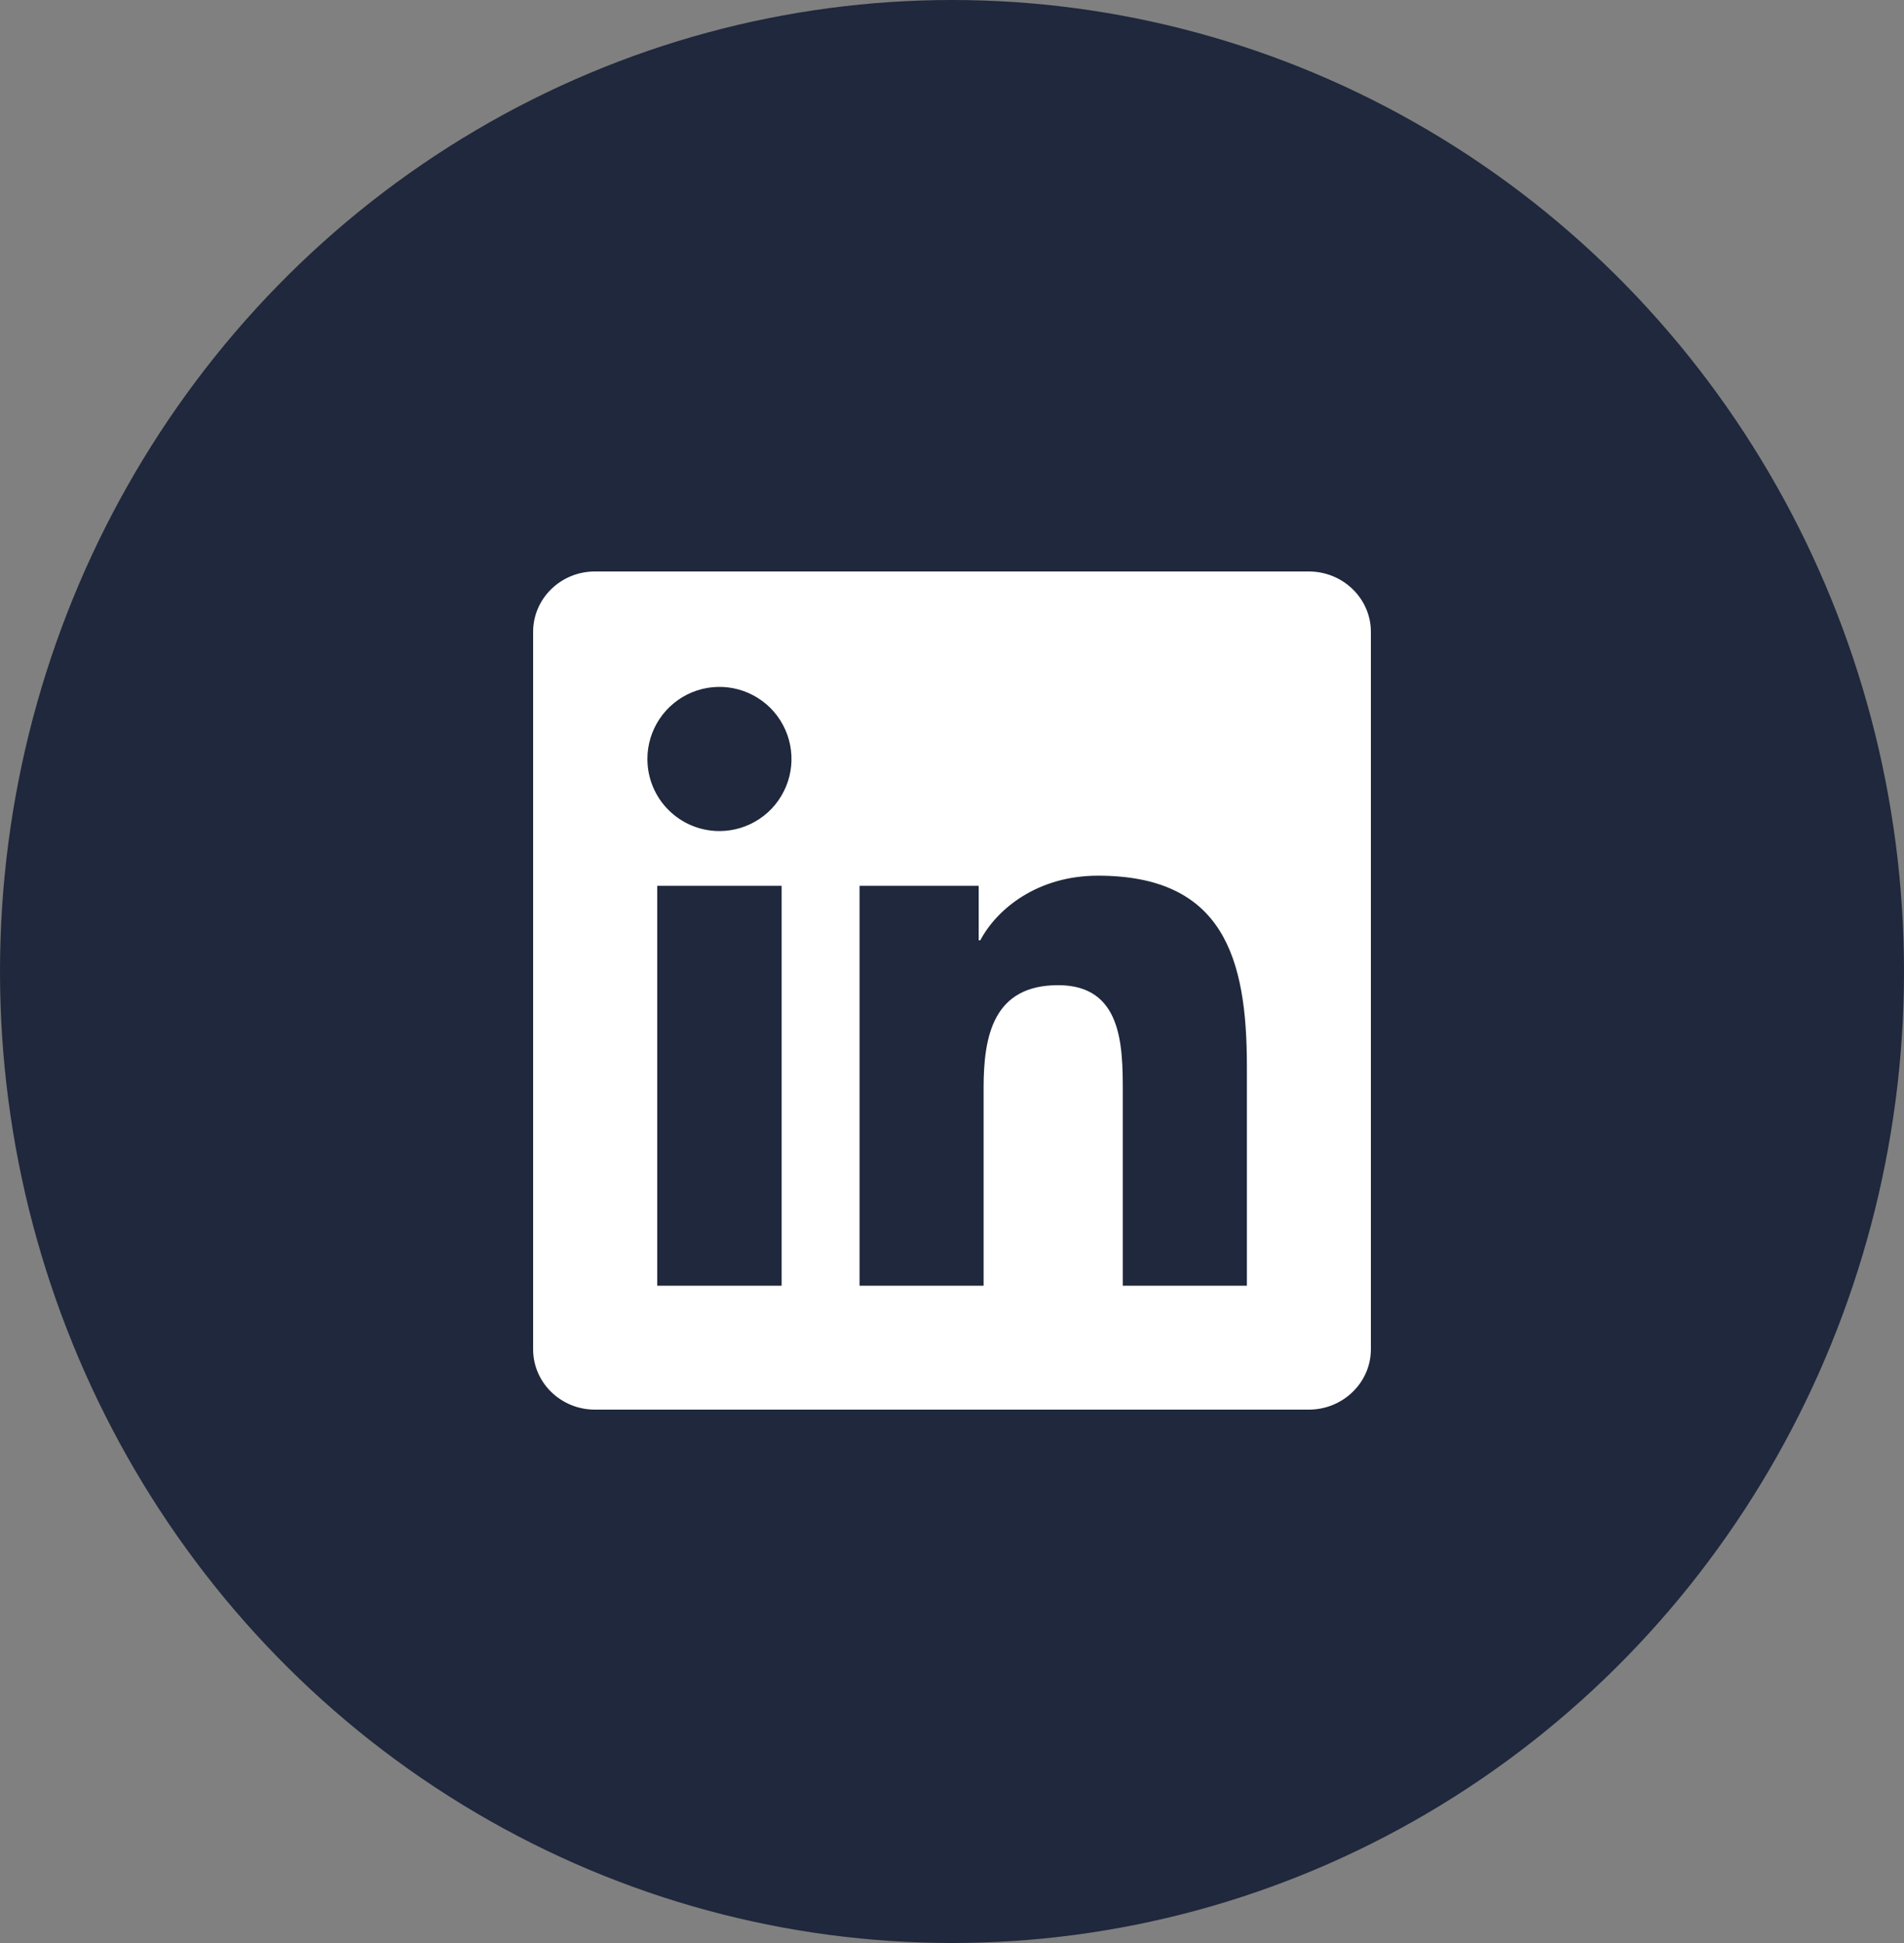 <svg width="50" height="51" viewBox="0 0 50 51" fill="none" xmlns="http://www.w3.org/2000/svg">
    <rect x="0" y="0" width="50" height="51" fill="#808080" stroke="none"/>
    <ellipse cx="25" cy="25.5" rx="25" ry="25.5" fill="#1F283C"/>
    <g clip-path="url(#clip0_572_69)">
        <path d="M32.743 33.748H29.485V28.643C29.485 27.425 29.46 25.859 27.788 25.859C26.089 25.859 25.83 27.183 25.83 28.553V33.748H22.572V23.25H25.701V24.681H25.743C26.181 23.856 27.244 22.985 28.833 22.985C32.133 22.985 32.744 25.158 32.744 27.985V33.748H32.743ZM18.892 21.814C18.644 21.814 18.398 21.765 18.168 21.67C17.938 21.575 17.73 21.435 17.554 21.259C17.378 21.084 17.239 20.875 17.144 20.645C17.049 20.415 17.001 20.169 17.001 19.921C17.001 19.547 17.113 19.181 17.32 18.87C17.529 18.559 17.824 18.316 18.17 18.173C18.516 18.03 18.896 17.993 19.263 18.066C19.63 18.139 19.967 18.32 20.232 18.584C20.496 18.849 20.676 19.186 20.749 19.553C20.822 19.92 20.784 20.301 20.641 20.646C20.497 20.992 20.255 21.288 19.944 21.495C19.632 21.703 19.267 21.814 18.892 21.814V21.814ZM20.526 33.748H17.259V23.25H20.526V33.748ZM34.373 15H15.623C14.726 15 14 15.71 14 16.585V35.415C14 36.291 14.726 37 15.623 37H34.37C35.267 37 36 36.291 36 35.415V16.585C36 15.71 35.267 15 34.37 15H34.373Z" fill="white"/>
    </g>
    <defs>
        <clipPath id="clip0_572_69">
            <rect width="22" height="22" fill="white" transform="translate(14 15)"/>
        </clipPath>
    </defs>
</svg>
